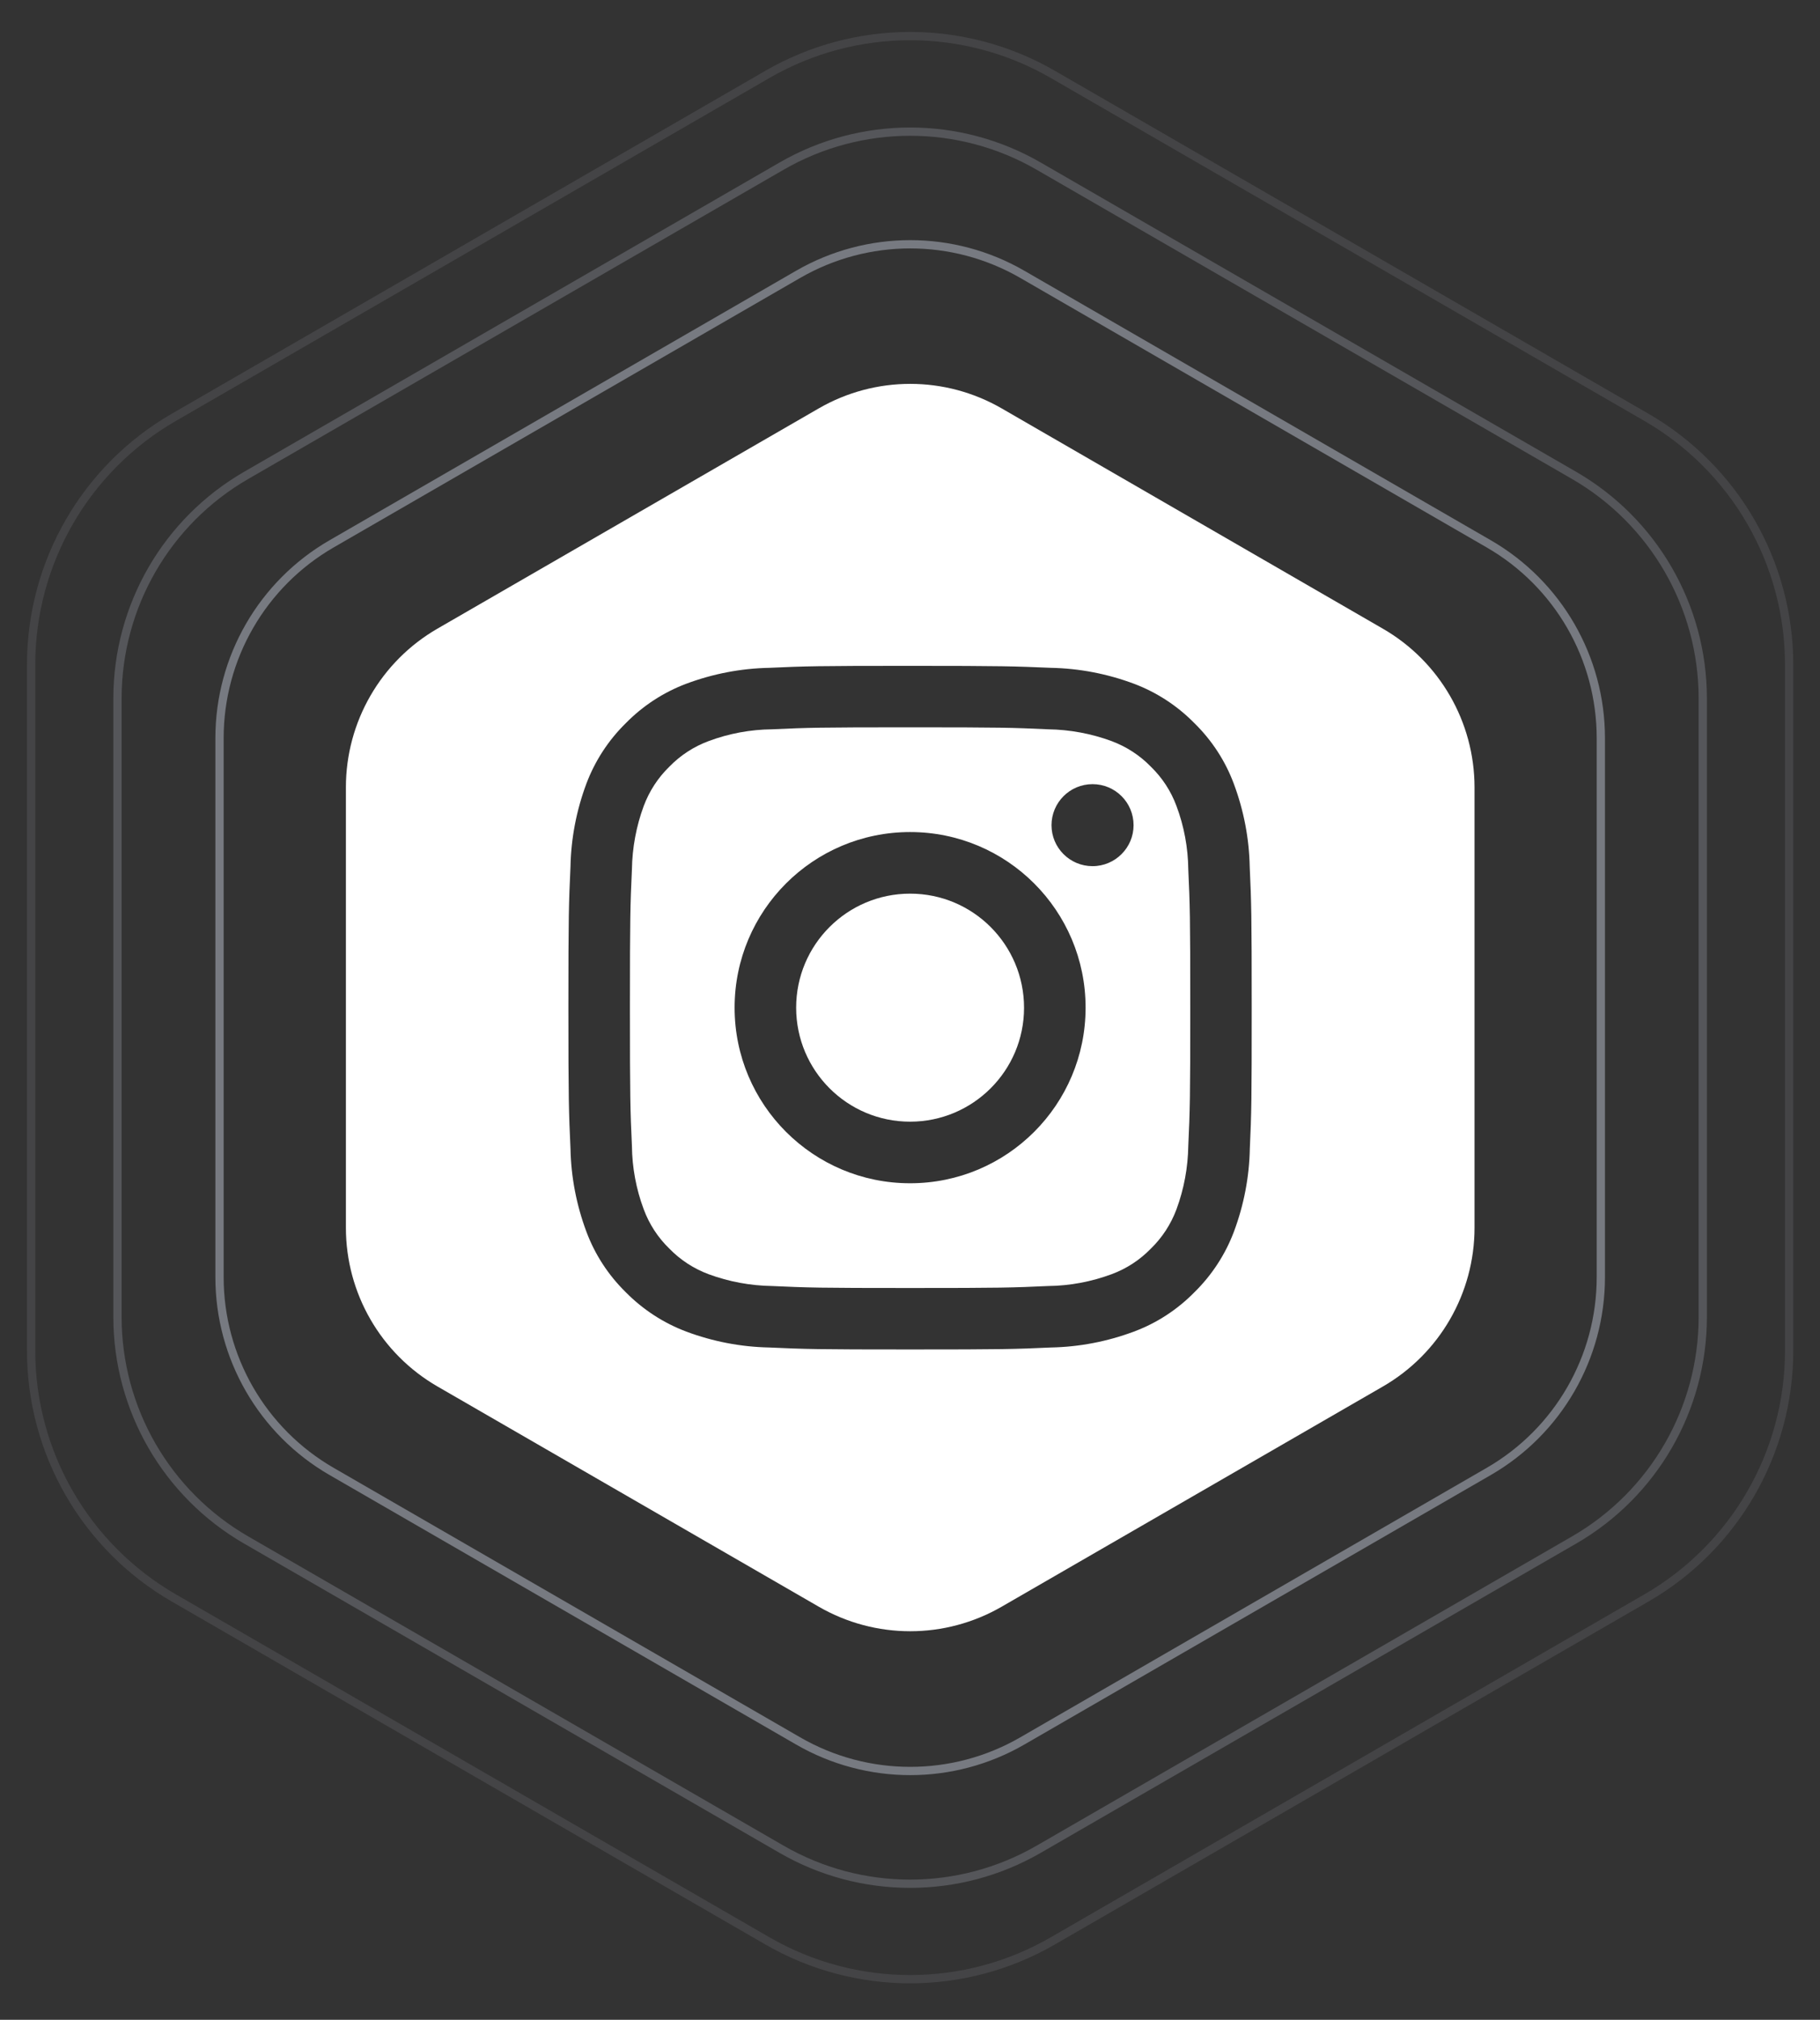 <?xml version="1.0" encoding="utf-8"?>
<!-- Generator: Adobe Illustrator 25.2.1, SVG Export Plug-In . SVG Version: 6.00 Build 0)  -->
<svg version="1.1" id="Layer_1" xmlns="http://www.w3.org/2000/svg" xmlns:xlink="http://www.w3.org/1999/xlink" x="0px" y="0px"
	 viewBox="0 0 165 183" style="enable-background:new 0 0 165 183;" xml:space="preserve">
<rect x="0" y="0" width="165" height="183" fill="#333333" stroke="none"/>
<style type="text/css">
	.st0{fill:#FFFFFF;}
	.st1{opacity:0.4;fill:none;stroke:#DCE4F6;stroke-width:0.75;enable-background:new    ;}
	.st2{opacity:0.2;fill:none;stroke:#DCE4F6;stroke-width:0.75;enable-background:new    ;}
	.st3{opacity:0.1;fill:none;stroke:#DCE4F6;stroke-width:0.75;enable-background:new    ;}
</style>
<g id="Group_236" transform="translate(280.919 31.887)">
	<path id="Path_98" class="st0" d="M-174.26,41.14c-0.5-1.35-1.29-2.56-2.32-3.56c-1-1.03-2.22-1.82-3.56-2.32
		c-1.84-0.68-3.79-1.04-5.75-1.07c-3.27-0.15-4.25-0.18-12.52-0.18c-8.27,0-9.25,0.03-12.52,0.18c-1.96,0.02-3.91,0.38-5.75,1.07
		c-1.35,0.5-2.56,1.29-3.56,2.32c-1.03,1-1.82,2.22-2.32,3.56c-0.68,1.84-1.04,3.79-1.07,5.75c-0.15,3.27-0.18,4.25-0.18,12.52
		s0.03,9.25,0.18,12.52c0.02,1.96,0.38,3.91,1.07,5.75c0.5,1.35,1.29,2.56,2.32,3.56c1,1.03,2.22,1.82,3.56,2.32
		c1.84,0.68,3.79,1.04,5.75,1.07c3.27,0.15,4.25,0.18,12.52,0.18c8.27,0,9.25-0.03,12.52-0.18c1.97-0.02,3.91-0.39,5.75-1.07
		c1.35-0.5,2.56-1.29,3.56-2.32c1.03-1,1.82-2.22,2.32-3.56c0.68-1.84,1.04-3.79,1.07-5.75c0.15-3.27,0.18-4.25,0.18-12.52
		s-0.03-9.25-0.18-12.52C-173.21,44.93-173.57,42.98-174.26,41.14z M-198.41,75.32c-8.79,0-15.91-7.12-15.91-15.91
		s7.12-15.91,15.91-15.91s15.91,7.12,15.91,15.91l0,0C-182.5,68.2-189.62,75.32-198.41,75.32z M-181.87,46.59
		c-2.05,0-3.72-1.66-3.72-3.71c0,0,0,0,0,0c0-2.05,1.66-3.72,3.72-3.72s3.72,1.66,3.72,3.72
		C-178.15,44.92-179.82,46.59-181.87,46.59C-181.87,46.59-181.87,46.59-181.87,46.59z"/>
	<path id="Path_99" class="st0" d="M-198.41,49.08c-5.7,0-10.33,4.62-10.33,10.33c0,0,0,0,0,0c0,5.7,4.62,10.33,10.33,10.33
		c0,0,0,0,0,0c5.7,0,10.33-4.62,10.33-10.32c0,0,0,0,0,0C-188.08,53.71-192.7,49.08-198.41,49.08
		C-198.4,49.08-198.41,49.08-198.41,49.08z"/>
	<path id="Path_100" class="st0" d="M-155.54,25.08L-190.1,5.12c-5.14-2.97-11.46-2.97-16.6,0l-34.56,19.95
		c-5.14,2.97-8.3,8.45-8.3,14.38v39.9c0,5.93,3.16,11.41,8.3,14.38l34.56,19.95c5.14,2.97,11.46,2.97,16.6,0l34.56-19.95
		c5.14-2.97,8.3-8.45,8.3-14.38v-39.9C-147.24,33.52-150.41,28.04-155.54,25.08z M-167.61,72.18c-0.05,2.57-0.54,5.11-1.44,7.52
		c-0.78,2.07-2,3.94-3.58,5.49c-1.55,1.58-3.42,2.8-5.49,3.57c-2.41,0.9-4.95,1.39-7.52,1.44c-3.3,0.15-4.36,0.18-12.77,0.18
		s-9.47-0.03-12.77-0.18c-2.57-0.05-5.11-0.54-7.52-1.44c-2.07-0.78-3.94-2-5.49-3.57c-1.58-1.55-2.8-3.42-3.57-5.49
		c-0.9-2.41-1.39-4.95-1.44-7.52c-0.15-3.3-0.19-4.36-0.19-12.77s0.04-9.47,0.19-12.77c0.05-2.57,0.54-5.11,1.44-7.52
		c0.78-2.07,2-3.94,3.57-5.48c1.55-1.58,3.42-2.8,5.49-3.58c2.41-0.9,4.95-1.39,7.52-1.44c3.3-0.15,4.36-0.18,12.77-0.18
		c8.41,0,9.47,0.04,12.77,0.18c2.57,0.05,5.11,0.54,7.52,1.44c2.07,0.78,3.94,2,5.49,3.58c1.58,1.55,2.8,3.42,3.57,5.49
		c0.9,2.41,1.39,4.95,1.44,7.52c0.15,3.3,0.18,4.36,0.18,12.77S-167.46,68.88-167.61,72.18z"/>
</g>
<g id="Component_65_5" transform="translate(252.391 0.375)">
	<path id="Path_6679-2" class="st1" d="M-117.42,48.9l-42.29-24.42c-6.29-3.63-14.03-3.63-20.32,0l-42.3,24.42
		c-6.29,3.63-10.16,10.34-10.16,17.6v48.84c0,7.26,3.87,13.97,10.16,17.6l42.3,24.42c6.29,3.63,14.03,3.63,20.32,0l42.29-24.42
		c6.29-3.63,10.16-10.34,10.16-17.6V66.5C-107.26,59.24-111.13,52.53-117.42,48.9z"/>
	<path id="Path_6680-2" class="st2" d="M-109.68,42.7l-48.54-28.02c-7.21-4.17-16.1-4.17-23.32,0l-48.54,28.02
		c-7.22,4.17-11.66,11.87-11.66,20.2v56.05c0,8.33,4.44,16.03,11.66,20.2l48.54,28.02c7.21,4.17,16.1,4.17,23.32,0l48.54-28.02
		c7.22-4.17,11.66-11.87,11.66-20.2V62.9C-98.02,54.57-102.47,46.87-109.68,42.7z"/>
	<path id="Path_6681-2" class="st3" d="M-103.12,37.44l-53.83-31.08c-8-4.62-17.86-4.62-25.86,0l-53.83,31.08
		c-8,4.62-12.93,13.16-12.93,22.4V122c0,9.24,4.93,17.78,12.93,22.4l53.83,31.08c8,4.62,17.86,4.62,25.86,0l53.83-31.08
		c8-4.62,12.93-13.16,12.93-22.4V59.84C-90.19,50.6-95.12,42.06-103.12,37.44z"/>
</g>
</svg>
